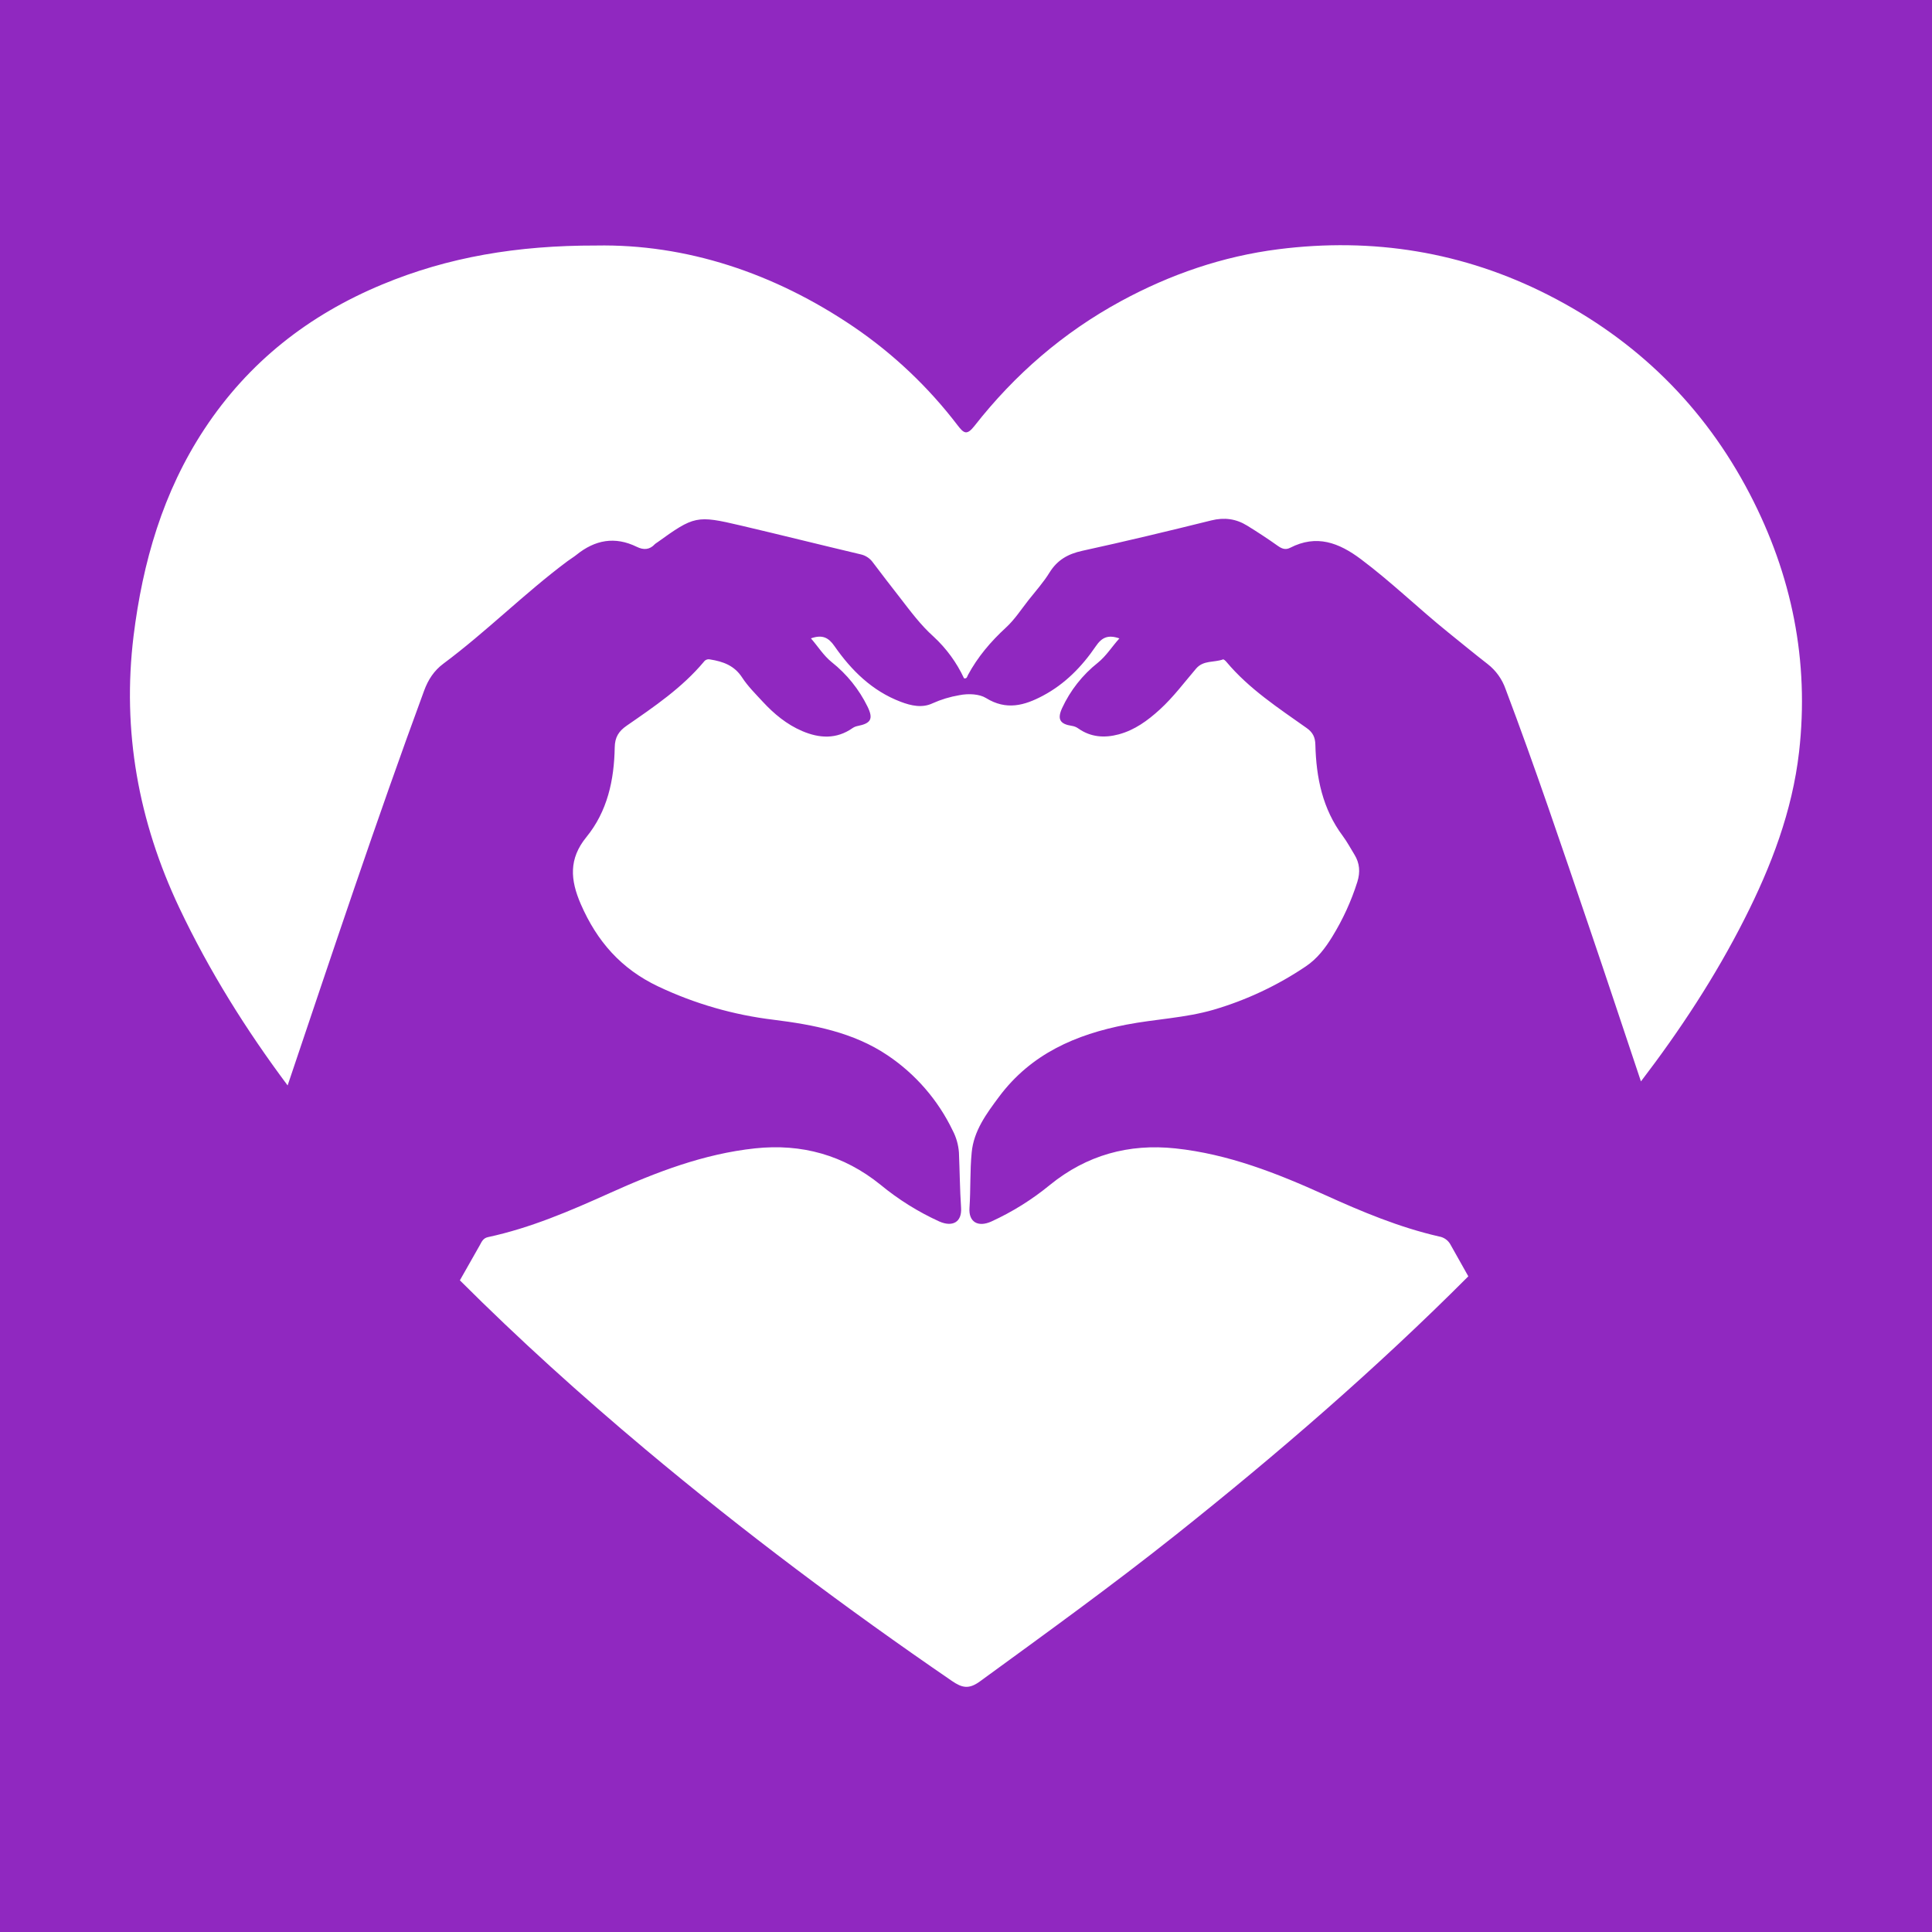 <svg width="1056" height="1056" viewBox="0 0 1056 1056" fill="none" xmlns="http://www.w3.org/2000/svg">
<path d="M0 0V1056H1056V0H0ZM642.34 839.19C607.52 866.87 571.47 892.89 535.54 919.08C529.54 923.44 525.82 922.56 520.32 918.79C462.55 879.2 406.58 837.3 352.9 792.3C317.75 762.83 283.76 732.15 251.36 699.81C255 693.39 258.643 686.967 262.29 680.54C263.29 678.69 264.11 676.75 266.69 676.2C289.98 671.2 311.69 661.84 333.26 652.12C358.71 640.66 384.63 630.68 412.67 627.68C438.2 624.95 461.19 631.35 481.25 647.55C491.027 655.62 501.823 662.367 513.36 667.62C520.61 670.83 525.82 668.03 525.31 660.19C524.64 650.1 524.57 640.01 524.14 629.93C523.834 625.739 522.673 621.656 520.73 617.93C512.743 601.305 500.459 587.116 485.15 576.83C466.44 564.23 444.6 560.1 422.74 557.37C400.919 554.741 379.665 548.605 359.8 539.2C339.48 529.57 326.3 514.51 317.46 494.2C311.68 480.9 310.83 469.43 320.46 457.6C332.04 443.45 335.69 426.3 336 408.48C336.1 402.92 338.2 399.66 342.5 396.68C357.57 386.25 372.79 375.96 384.71 361.73C385.081 361.196 385.606 360.786 386.215 360.556C386.824 360.326 387.488 360.285 388.12 360.44C395.21 361.57 401.35 363.73 405.62 370.29C408.77 375.13 412.99 379.29 416.95 383.59C423.11 390.24 430.04 395.98 438.47 399.59C447.87 403.59 457.17 404.16 466.03 397.94C466.846 397.392 467.764 397.014 468.73 396.83C476.04 395.39 477.46 392.96 474.19 386.25C469.556 376.784 462.866 368.471 454.61 361.92C450.09 358.28 447.15 353.4 443.24 348.92C449.48 346.74 452.82 348.43 456.12 353.17C465.38 366.47 476.72 377.66 492.29 383.58C498.01 385.75 504.07 387.13 509.8 384.38C514.416 382.317 519.275 380.845 524.26 380C529.54 378.92 535.48 379.4 538.89 381.51C550.07 388.44 559.96 385.61 570.03 380.27C582.08 373.88 591.4 364.32 598.96 353.21C602.2 348.44 605.59 346.77 611.84 348.94C607.67 353.57 604.69 358.49 600.1 362.21C591.696 368.856 584.977 377.39 580.49 387.12C577.78 393.12 579.38 395.77 585.82 396.74C587.124 396.925 588.364 397.426 589.43 398.2C596.2 402.96 603.67 403.47 611.43 401.4C620.2 399.06 627.29 393.86 633.89 387.85C641.32 381.08 647.29 373.02 653.78 365.43C657.78 360.76 663.63 362.22 668.47 360.43C668.88 360.27 669.87 361.2 670.37 361.81C682.75 376.56 698.72 386.97 714.21 397.94C717.55 400.3 718.86 402.94 718.96 407.06C719.41 425.06 722.87 442.13 733.96 456.96C736.34 460.15 738.21 463.72 740.32 467.13C743.22 471.82 743.55 476.72 741.91 481.99C738.599 492.484 734.008 502.53 728.24 511.9C724.39 518.21 719.98 524.01 713.74 528.2C698.253 538.656 681.242 546.653 663.31 551.91C647.78 556.43 631.5 556.99 615.66 560.05C587.97 565.39 563.56 576.05 546.11 599.4C539.17 608.71 532.21 618.1 531.11 629.92C530.11 639.92 530.6 650.08 529.9 660.18C529.35 668 534.61 670.9 541.8 667.68C553.332 662.415 564.129 655.672 573.92 647.62C593.92 631.38 616.92 624.98 642.48 627.7C671.37 630.78 698 641.27 724.18 653.14C744.37 662.3 764.8 670.85 786.51 675.83C787.872 676.045 789.164 676.579 790.28 677.389C791.396 678.199 792.304 679.261 792.93 680.49C796.13 686.21 799.34 691.92 802.56 697.62C752.18 748.12 698.25 794.72 642.34 839.19ZM983.34 411C979.64 443.35 968.16 473.41 953.52 502.28C937.52 533.9 918.21 563.21 896.91 591.08C887.44 562.8 878.07 534.47 868.45 506.23C853.7 462.88 839.11 419.46 822.92 376.61C821.043 371.232 817.658 366.507 813.17 363C805.93 357.39 798.87 351.55 791.73 345.8C775.51 332.74 760.59 318.18 743.88 305.66C731.75 296.57 719.63 292.01 705.19 299.4C702.62 300.72 700.63 299.92 698.36 298.31C692.94 294.45 687.36 290.81 681.69 287.31C675.62 283.55 669.23 282.68 662.08 284.45C638.64 290.27 615.16 295.91 591.57 301.06C583.75 302.77 577.91 306.06 573.66 312.93C570.36 318.29 566.08 323.05 562.16 328.02C558.24 332.99 554.56 338.7 549.84 343.02C541.52 350.67 534.37 359.07 529.03 369.02C528.62 369.8 528.54 371.08 526.92 370.75C522.913 362.16 517.271 354.433 510.31 348C503.14 341.59 497.58 334 491.77 326.5C486.86 320.19 481.94 313.87 477.17 307.5C475.547 305.184 473.106 303.569 470.34 302.98C448.46 297.81 426.65 292.34 404.76 287.21C380.76 281.57 379.44 281.94 359.18 296.53C358.746 296.784 358.338 297.079 357.96 297.41C355.05 300.58 351.74 300.7 348.06 298.89C336.06 293.02 325.19 295.09 315.06 303.28C313.51 304.53 311.77 305.54 310.17 306.74C286.64 324.29 265.91 345.22 242.36 362.74C237.21 366.57 234.02 371.52 231.82 377.49C205.51 448.93 181.53 521.16 157.21 593.28C134.59 563 114.45 530.9 98 496.2C75.67 448.99 66.67 399.54 73 347.64C78 307.3 89 269 111.72 234.52C135.86 197.9 168.72 172.2 208.84 155.52C244.84 140.52 282.65 134.12 325.84 134.2C374.84 133.31 423.03 149.06 466.75 178.75C488.388 193.5 507.515 211.631 523.4 232.45C526.83 236.93 528.48 238.09 532.67 232.75C554.67 204.67 581.15 181.75 612.67 164.61C639.67 149.95 668.28 140.11 698.67 136.24C750.31 129.67 799.81 137.6 846.26 161.24C894.43 185.77 931.41 222 956.4 270C979.43 314.26 989 361.29 983.34 411Z" fill="#9028C0"/>
</svg>
